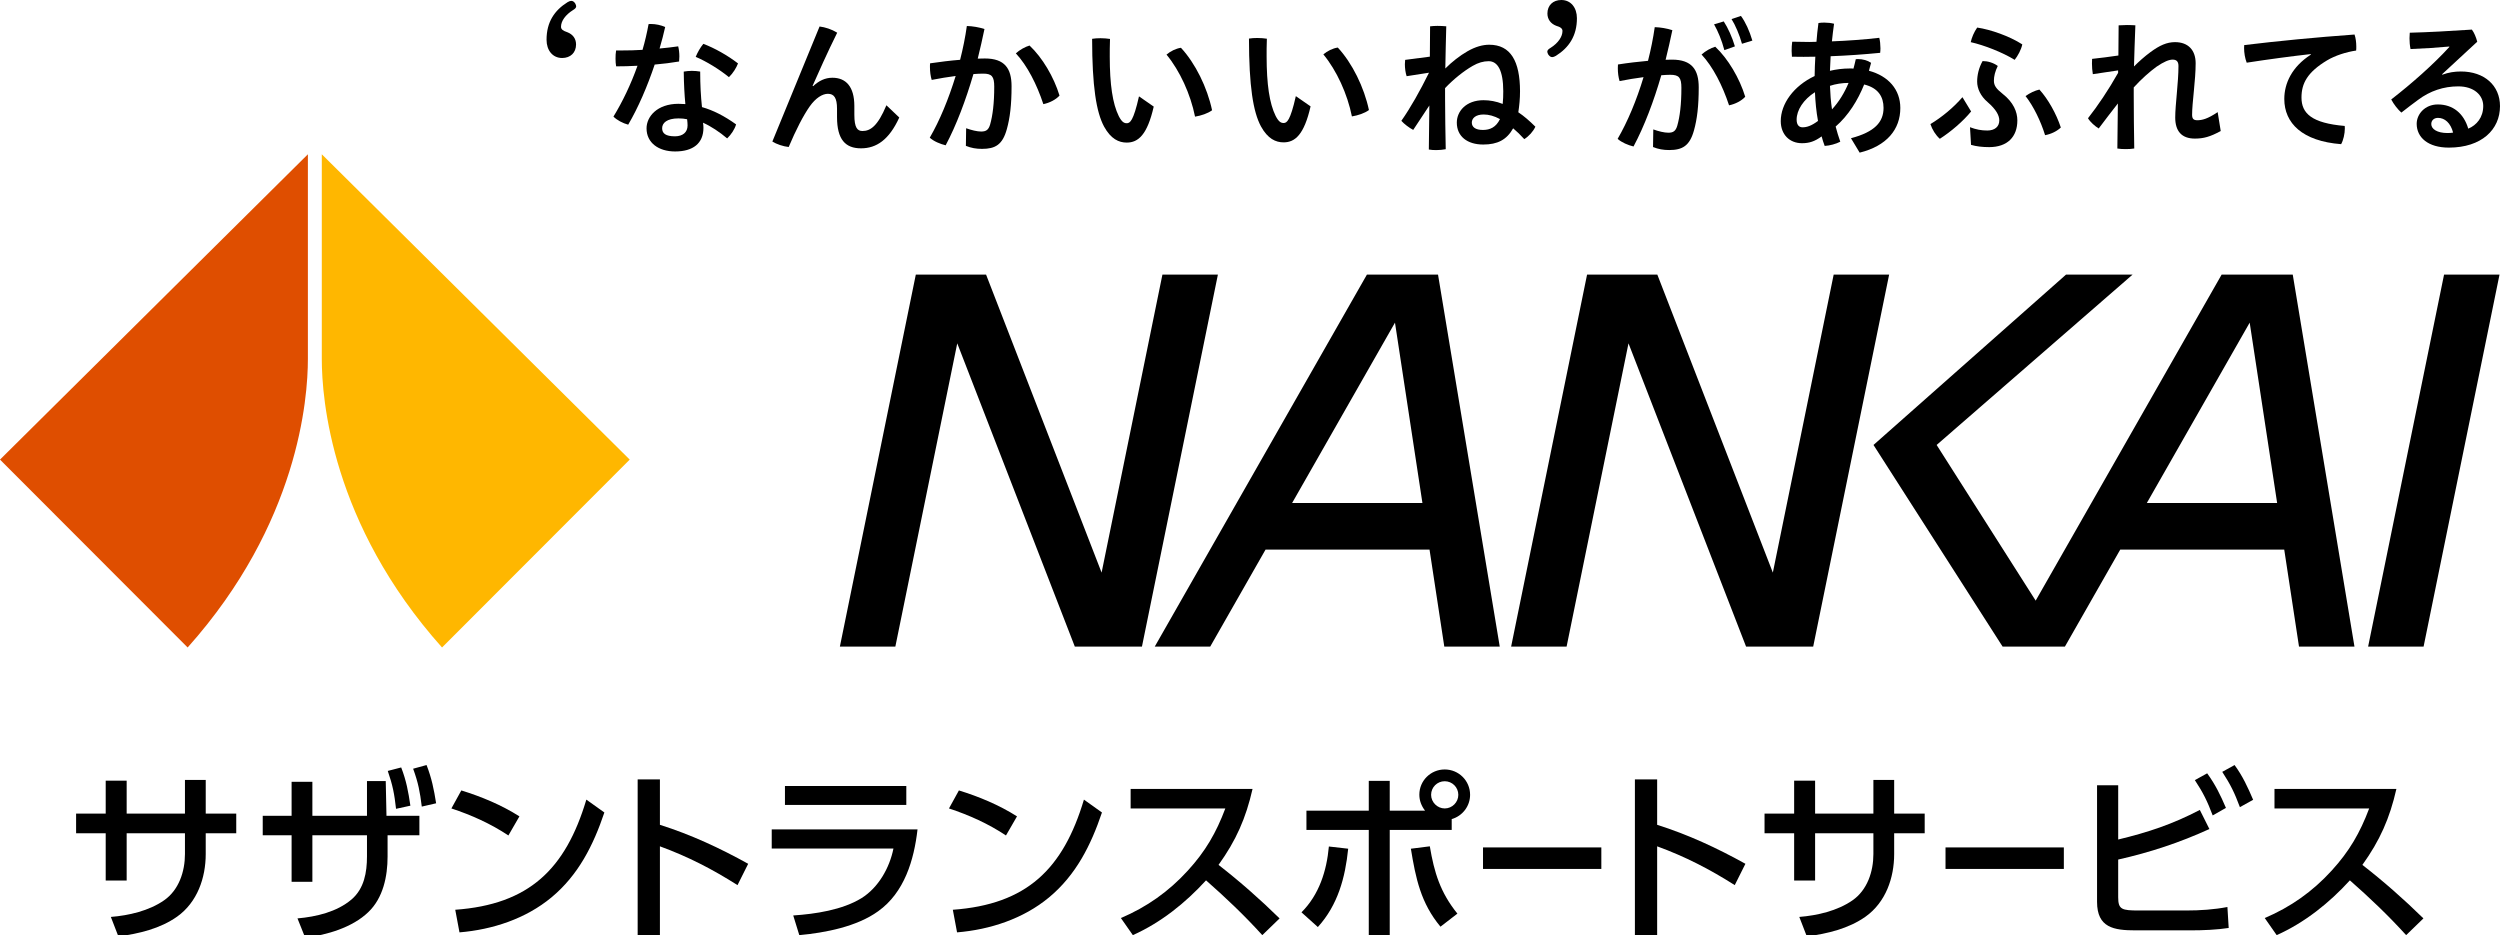 <?xml version="1.0" encoding="UTF-8"?><svg id="_レイヤー_1" xmlns="http://www.w3.org/2000/svg" viewBox="0 0 369.284 138.133"><defs><style>.cls-1{fill:#df4e00;}.cls-2{fill:#ffb700;}.cls-3{fill:none;}</style></defs><g><g><path d="M84.97,.518c.085,.165,.139,.304,.139,.417,0,.191-.139,.359-.469,.554-1.108,.695-1.773,1.612-1.771,2.47,0,.363,.276,.584,.943,.804,.778,.304,1.277,.915,1.279,1.801,.002,1.221-.83,2.001-2.051,2.003-1.414,.002-2.305-1.134-2.307-2.688-.004-2.635,1.187-4.358,3.101-5.555,.22-.139,.415-.195,.554-.195,.25,0,.443,.167,.582,.389"/><path d="M95.801,3.566c.107-.022,.234-.022,.341-.022,.725-.002,1.495,.169,2.114,.445-.234,1.046-.51,2.114-.828,3.179,.939-.087,1.856-.193,2.75-.322,.107,.425,.173,.959,.173,1.491,0,.256-.02,.512-.04,.748-1.13,.193-2.368,.345-3.605,.453-1.084,3.222-2.424,6.339-3.913,8.879-.79-.212-1.644-.659-2.178-1.191,1.342-2.2,2.575-4.761,3.552-7.513-1.088,.064-2.156,.087-3.157,.089-.064-.363-.087-.745-.087-1.15-.002-.407,.018-.812,.083-1.197,.3,0,.598,0,.897-.002,.961,0,1.985-.022,3.006-.089,.363-1.237,.659-2.519,.893-3.798m12.925,14.807c-.189,.703-.743,1.535-1.318,2.071-1.068-.915-2.414-1.809-3.566-2.319,.042,.276,.064,.512,.064,.745,.004,2.325-1.551,3.5-4.175,3.504-2.474,.004-4.227-1.294-4.229-3.407-.004-1.747,1.574-3.629,4.709-3.633,.341,0,.683,.02,1.024,.042-.129-1.366-.216-2.859-.24-4.799,.383-.066,.788-.109,1.193-.109,.427-.002,.832,.04,1.237,.105,.004,2.027,.091,3.605,.264,5.247,1.644,.467,3.288,1.296,5.037,2.553m-8.511-.883c-1.729,.002-2.41,.685-2.41,1.453,.002,.748,.494,1.195,1.902,1.193,1.15-.004,1.854-.6,1.854-1.604-.002-.256-.022-.574-.067-.917-.385-.085-.81-.127-1.279-.125m8.797-8.12c-.254,.663-.745,1.453-1.34,2.029-1.431-1.173-3.353-2.341-4.91-3,.296-.705,.659-1.346,1.128-1.924,1.642,.619,3.584,1.703,5.122,2.895"/><path d="M121.062,3.914c.832,.105,1.771,.403,2.603,.915-1.469,2.966-2.807,5.976-3.637,7.854l.087,.042c.852-.79,1.747-1.239,2.835-1.241,2.007-.004,3.244,1.318,3.248,4.155l.002,1.324c.004,1.92,.451,2.388,1.199,2.388,1.15-.002,2.238-.687,3.536-3.802l1.9,1.809c-1.509,3.308-3.385,4.55-5.646,4.552-2.325,.004-3.544-1.318-3.548-4.602l-.002-1.259c-.002-1.578-.431-2.196-1.348-2.194-.81,0-1.811,.621-2.684,1.86-.937,1.324-2.043,3.48-3.107,5.998-.81-.083-1.813-.423-2.412-.806l6.973-16.991Z"/><path d="M142.711,18.942c.768,.276,1.622,.49,2.218,.488,.725-.002,1.088-.238,1.322-1.026,.381-1.324,.615-3.179,.611-5.611-.002-1.493-.345-1.92-1.646-1.916-.405,0-.874,.022-1.428,.064-1.126,3.842-2.507,7.533-4.1,10.522-.792-.189-1.773-.592-2.349-1.126,1.467-2.519,2.784-5.72,3.826-9.115-1.15,.153-2.367,.347-3.54,.582-.171-.554-.258-1.215-.258-1.898-.002-.171-.002-.363,.02-.554,1.471-.216,3.006-.411,4.435-.52,.425-1.664,.764-3.349,.995-4.993,.854,.02,1.813,.189,2.603,.445-.296,1.451-.635,2.901-.995,4.374,.385-.022,.725-.022,1.046-.022,2.964-.006,3.947,1.507,3.951,4.09,.004,2.793-.248,4.735-.695,6.337-.635,2.325-1.723,2.924-3.663,2.926-.854,.002-1.602-.125-2.39-.445l.038-2.601Zm9.367-12.216c1.902,1.789,3.593,4.646,4.427,7.396-.554,.598-1.449,1.068-2.388,1.261-.963-2.92-2.376-5.69-4.062-7.503,.596-.534,1.362-.961,2.023-1.155"/><path d="M170.421,15.745c-.953,4.183-2.295,5.315-3.981,5.317-1.173,.002-2.347-.53-3.353-2.363-1.155-2.152-1.757-5.928-1.767-12.966,.363-.064,.81-.089,1.237-.089,.49,0,.981,.042,1.406,.107-.04,1.001-.038,1.918-.038,2.645,.006,4.074,.415,6.909,1.336,8.765,.449,.872,.79,1.044,1.175,1.042,.47,0,.981-.298,1.807-3.969l2.178,1.511Zm4.02-8.688c2.138,2.301,3.891,5.881,4.6,9.232-.641,.469-1.6,.79-2.517,.941-.665-3.326-2.248-6.78-4.215-9.166,.576-.494,1.384-.899,2.132-1.007"/><path d="M193.591,15.712c-.953,4.183-2.295,5.315-3.979,5.317-1.175,.002-2.347-.53-3.353-2.363-1.157-2.152-1.759-5.928-1.769-12.966,.363-.064,.81-.089,1.237-.089,.492,0,.981,.042,1.408,.107-.042,1.001-.04,1.918-.038,2.645,.006,4.074,.415,6.909,1.334,8.765,.449,.872,.792,1.042,1.175,1.042,.47,0,.981-.298,1.807-3.969l2.178,1.511Zm4.02-8.688c2.138,2.301,3.891,5.881,4.6,9.232-.639,.469-1.598,.79-2.515,.941-.667-3.326-2.25-6.78-4.217-9.166,.576-.494,1.384-.899,2.132-1.007"/><path d="M207.778,11.254c-.171-.512-.258-1.173-.258-1.771,0-.234,.02-.447,.04-.639,1.217-.153,2.41-.302,3.649-.476l.034-4.479c.363-.042,.725-.064,1.088-.066,.427,0,.874,.022,1.302,.062-.06,1.985-.101,4.181-.141,6.23,.959-.963,2.152-1.902,3.282-2.545,1.195-.683,2.259-.961,3.198-.963,3.179-.004,4.547,2.446,4.556,6.863,.002,1.108-.105,2.154-.252,3.115,.832,.552,1.664,1.277,2.521,2.13-.32,.703-.979,1.429-1.64,1.836-.556-.617-1.112-1.15-1.644-1.598-.959,1.709-2.323,2.394-4.413,2.396-2.369,.004-3.907-1.209-3.909-3.236-.004-1.664,1.36-3.308,3.941-3.312,.917-.002,1.876,.167,2.837,.55,.064-.596,.083-1.215,.083-1.878-.004-3.05-.816-4.435-2.16-4.433-.768,0-1.535,.216-2.345,.685-1.344,.77-2.857,1.989-4.092,3.292l.002,1.62c.004,2.454,.05,4.864,.097,7.403-.447,.087-.939,.129-1.406,.131-.385,0-.747-.022-1.09-.085l.077-6.506c-.915,1.366-1.745,2.648-2.384,3.609-.576-.298-1.366-.895-1.751-1.342,1.362-1.942,2.746-4.398,4.084-7.108l-3.304,.516Zm11.378,5.658c-1.217,.002-1.749,.578-1.749,1.197,.002,.661,.536,1.088,1.644,1.086,1.046-.002,1.92-.387,2.517-1.604-.854-.467-1.664-.679-2.412-.679"/><path d="M232.933,2.688c.004,2.607-1.187,4.358-3.099,5.555-.222,.139-.417,.193-.554,.195-.25,0-.417-.167-.584-.389-.085-.165-.139-.304-.139-.415,0-.195,.137-.363,.471-.556,1.108-.695,1.771-1.64,1.771-2.5,0-.361-.278-.582-.945-.776-.778-.304-1.277-.941-1.279-1.801C228.573,.78,229.405,.002,230.626,0c1.414-.002,2.305,1.134,2.307,2.688"/><path d="M244.213,19.115c.768,.278,1.622,.49,2.218,.488,.725,0,1.088-.236,1.322-1.026,.383-1.324,.615-3.179,.611-5.609-.002-1.495-.345-1.922-1.646-1.92-.363,.002-.81,.024-1.322,.066-1.104,3.82-2.506,7.533-4.102,10.524-.79-.191-1.771-.596-2.347-1.128,1.467-2.519,2.807-5.72,3.826-9.113-1.152,.151-2.365,.345-3.54,.58-.171-.554-.258-1.215-.258-1.898,0-.171,0-.363,.02-.554,1.493-.238,3.028-.411,4.437-.54,.423-1.664,.762-3.329,.995-4.973,.852,.02,1.813,.189,2.603,.445-.298,1.451-.637,2.901-.997,4.374,.34-.022,.661-.022,.939-.022,2.966-.004,3.949,1.507,3.953,4.088,.002,2.797-.25,4.737-.695,6.337-.637,2.327-1.725,2.926-3.665,2.93-.854,0-1.602-.127-2.39-.445l.038-2.603Zm9.155-12.214c1.9,1.789,3.588,4.644,4.425,7.394-.552,.598-1.449,1.07-2.388,1.263-.963-2.922-2.373-5.694-4.062-7.503,.596-.534,1.364-.961,2.025-1.155m1.253-3.736c.618,.939,1.261,2.367,1.648,3.687l-1.557,.558c-.385-1.471-.943-2.793-1.521-3.816l1.431-.429Zm2.537-.814c.663,.895,1.261,2.194,1.69,3.647l-1.535,.469c-.365-1.322-.985-2.772-1.541-3.645l1.386-.471Z"/><path d="M273.412,20.418c3.496-.923,4.817-2.376,4.813-4.487-.002-1.622-.772-2.944-2.863-3.451-.933,2.327-2.317,4.568-4.213,6.214,.191,.745,.427,1.491,.685,2.238-.661,.343-1.557,.578-2.303,.623-.171-.447-.322-.917-.451-1.408-1.022,.747-1.831,1.005-2.899,1.007-1.834,.002-3.135-1.275-3.139-3.26-.004-2.561,1.912-5.208,5.003-6.663,.02-.959,.04-1.898,.103-2.857-.576,.02-1.152,.022-1.729,.022-.576,.002-1.15,.002-1.727-.018-.022-.278-.042-.554-.044-.854,0-.445,.02-.917,.085-1.364,.832,.02,1.662,.04,2.517,.04,.363-.002,.703-.002,1.066-.024,.062-.874,.167-1.813,.294-2.774,.256-.042,.556-.064,.874-.064,.492,0,1.003,.062,1.431,.169-.127,.897-.232,1.771-.316,2.603,2.345-.089,4.715-.264,6.996-.524,.109,.407,.171,1.026,.173,1.557,0,.236-.02,.469-.042,.661-2.452,.24-4.904,.413-7.316,.502-.042,.725-.083,1.431-.103,2.154,.917-.214,1.898-.343,2.921-.345,.191,0,.363-.002,.554,.022,.129-.449,.234-.919,.341-1.388,.107-.022,.214-.022,.318-.022,.705-.002,1.41,.191,1.944,.552-.107,.405-.214,.79-.318,1.173,2.901,.786,4.632,2.789,4.636,5.496,.004,3.179-2.019,5.615-6.006,6.601l-1.283-2.13Zm-5.321-6.798c-1.705,1.09-2.706,2.65-2.704,4.058,.002,.788,.365,1.128,.876,1.128,.598-.002,1.279-.193,2.281-.941-.258-1.386-.387-2.817-.453-4.245m2.521,2.535c1.044-1.132,1.852-2.476,2.448-3.907-.939,.002-1.92,.153-2.75,.431,.044,1.195,.131,2.325,.302,3.476"/><path d="M291.16,16.466c-1.191,1.453-2.96,2.97-4.622,4.038-.619-.552-1.112-1.342-1.39-2.174,1.705-1.026,3.431-2.458,4.731-3.973l1.282,2.11Zm-.165,2.325c.895,.341,1.664,.488,2.559,.488,1.088-.002,1.771-.558,1.769-1.497-.002-.725-.451-1.598-1.733-2.706-1.024-.872-1.537-1.983-1.539-3.026,0-.919,.232-2.027,.806-3.03,.725-.002,1.58,.232,2.241,.721-.403,.81-.572,1.537-.572,2.178,.002,.703,.32,1.173,1.261,1.916,1.644,1.279,2.2,2.708,2.202,3.943,.004,2.454-1.487,3.949-4.153,3.953-1.003,.002-1.92-.105-2.69-.336l-.151-2.603Zm1.064-14.72c1.987,.296,4.739,1.253,6.661,2.486-.169,.812-.659,1.686-1.126,2.283-1.795-1.106-4.505-2.168-6.49-2.613,.149-.683,.488-1.493,.955-2.156m9.188,9.159c1.281,1.406,2.5,3.58,3.165,5.605-.554,.534-1.406,.963-2.325,1.134-.641-2.069-1.713-4.286-2.887-5.777,.619-.449,1.384-.812,2.047-.963"/><path d="M312.874,10.398l-3.734,.558c-.085-.488-.129-1.064-.129-1.576,0-.236,0-.469,.02-.683,1.215-.131,2.559-.302,3.883-.498l.036-4.457c.361-.022,.788-.044,1.235-.046,.449,0,.897,.022,1.239,.042-.083,2.283-.165,4.265-.205,6.079,.703-.705,1.555-1.475,2.43-2.116,1.362-1.003,2.428-1.475,3.623-1.477,1.964-.002,3.052,1.191,3.056,3.111,.004,2.494-.526,5.845-.524,7.616,.002,.596,.216,.81,.77,.81,.703-.002,1.515-.193,3.006-1.199l.451,2.793c-1.576,.856-2.537,1.114-3.816,1.116-1.983,.002-2.903-1.128-2.905-3.111-.002-1.836,.484-5.249,.479-7.616,0-.641-.278-.939-.854-.939-.554,.002-1.279,.3-2.388,1.05-1.003,.727-2.236,1.817-3.365,3.057v1.066c.004,2.688,.03,5.353,.077,7.957-.343,.064-.79,.087-1.239,.089-.447,0-.895-.022-1.257-.085l.075-6.657c-.915,1.155-1.894,2.458-2.831,3.695-.554-.341-1.239-.937-1.582-1.511,1.449-1.838,3.002-4.145,4.449-6.705v-.363Z"/><path d="M341.317,7.989c-2.879,.324-6.27,.778-9.448,1.271-.256-.659-.385-1.449-.387-2.174,0-.149,0-.298,.02-.427,5.013-.604,10.558-1.146,16.294-1.559,.173,.492,.258,1.152,.26,1.769,0,.214,0,.407-.022,.598-1.491,.216-3.133,.752-4.306,1.457-2.875,1.733-3.77,3.377-3.768,5.488,.004,2.347,1.521,3.774,6.385,4.193,.02,.107,.02,.234,.02,.341,.002,.81-.23,1.793-.55,2.349-5.738-.441-8.388-3.105-8.394-6.667-.002-2.323,1.124-4.757,3.917-6.554l-.022-.085Z"/><path d="M360.765,11.033c.937-.343,1.811-.471,2.73-.473,3.498-.004,5.785,2.081,5.789,5.112,.004,3.478-2.724,6.125-7.544,6.133-3.093,.004-4.759-1.509-4.763-3.514,0-1.429,1.213-2.859,3.113-2.863,2.238-.002,3.84,1.318,4.505,3.578,1.235-.514,2.214-1.668,2.212-3.353,0-1.6-1.37-2.899-3.693-2.895-2.154,.002-4.159,.667-5.928,1.993-.745,.554-1.642,1.217-2.472,1.88-.512-.447-1.132-1.235-1.497-1.938,3.026-2.351,6.202-5.15,8.587-7.757l-.022-.062c-1.858,.171-3.54,.282-5.716,.371-.109-.554-.151-1.088-.151-1.6,0-.278,.02-.556,.04-.812,2.71-.066,5.823-.242,9.174-.461,.341,.449,.619,1.13,.792,1.791l-5.198,4.807,.042,.064Zm-.631,6.379c-.619,0-1.003,.385-1.001,.919,.002,.725,.854,1.322,2.412,1.32,.32-.002,.619-.022,.812-.066-.367-1.429-1.241-2.174-2.222-2.172"/></g><g><g><path class="cls-2" d="M47.534,22.789l45.484,45.1-27.722,27.753c-16.37-18.327-17.762-36.75-17.762-42.607V22.789Z"/><path class="cls-1" d="M45.479,22.789L0,67.889l27.717,27.753c16.37-18.327,17.762-36.75,17.762-42.607V22.789Z"/></g><g><polygon points="171.706 40.562 162.721 84.582 145.656 40.562 143.471 40.562 137.464 40.562 135.278 40.562 124.061 95.515 132.255 95.515 141.399 50.715 158.766 95.515 160.488 95.515 166.959 95.515 168.681 95.515 179.9 40.562 171.706 40.562"/><polygon points="357.996 95.515 349.803 95.515 361.021 40.561 369.213 40.561 357.996 95.515"/><polygon points="270.859 40.562 261.873 84.582 244.81 40.562 242.624 40.562 236.616 40.562 234.432 40.562 223.214 95.515 231.407 95.515 240.551 50.715 257.92 95.515 259.642 95.515 266.111 95.515 267.833 95.515 279.052 40.562 270.859 40.562"/><path d="M213.342,95.515h8.191l-9.117-54.954h-10.502l-31.343,54.954h8.193l8.172-14.327h24.226l2.181,14.327Zm-22.477-21.217l15.193-26.639,4.054,26.639h-19.248Z"/><path d="M339.594,95.515h8.193l-9.117-54.954h-10.502l-27.471,48.163-14.628-22.997,28.948-25.166h-9.832l-28.443,25.166,19.072,29.787h9.202l8.172-14.327h24.226l2.181,14.327Zm-22.477-21.217l15.193-26.639,4.054,26.639h-19.248Z"/></g></g></g><rect class="cls-3" x="-28.01" y="-18.718" width="425.197" height="184.964"/><g><path d="M34.897,120.179v2.906h-4.509v3.07c0,3.53-1.25,7.115-4.21,9.234-2.526,1.792-5.649,2.525-8.691,2.934l-1.113-2.88c2.662-.217,5.622-.896,7.849-2.444,2.2-1.521,3.097-4.264,3.097-6.844v-3.07h-8.61v6.981h-3.096v-6.981h-4.373v-2.906h4.373v-4.862h3.096v4.862h8.61v-4.971h3.069v4.971h4.509Z"/><path d="M46.142,130.256h-3.069v-6.872h-4.264v-2.879h4.264v-5.025h3.069v5.025h8.066v-5.134h2.771l.109,5.134h4.862v2.879h-4.699v3.151c0,2.906-.652,6.111-2.852,8.202-2.363,2.282-6.139,3.368-9.316,3.775l-1.141-2.852c2.771-.244,5.812-.951,7.985-2.798,1.874-1.603,2.281-4.02,2.281-6.355v-3.124h-8.066v6.872Zm13.119-16.894c.76,1.955,1.059,3.612,1.358,5.649l-2.119,.462c-.245-2.2-.489-3.477-1.222-5.596l1.983-.516Zm3.748-.354c.76,1.956,1.086,3.586,1.412,5.649l-2.118,.489c-.272-2.2-.516-3.504-1.277-5.595l1.983-.544Z"/><path d="M76.726,120.586l-1.63,2.824c-2.607-1.738-5.459-3.015-8.419-3.992l1.466-2.662c2.988,.924,5.921,2.146,8.583,3.83Zm-9.479,13.798c10.918-.788,16.296-6.003,19.365-16.27l2.662,1.901c-1.63,4.835-3.83,9.235-7.822,12.548-3.803,3.151-8.691,4.753-13.581,5.161l-.625-3.341Z"/><path d="M110.515,127.595l-1.576,3.15c-3.721-2.363-7.306-4.21-11.461-5.732v13.31h-3.287v-23.196h3.287v6.708c4.617,1.467,8.827,3.423,13.037,5.759Z"/><path d="M135.531,122.515c-.516,4.509-1.928,9.316-5.812,12.086-3.15,2.282-7.822,3.178-11.652,3.531l-.896-2.906c3.259-.218,7.252-.814,10.077-2.553,2.499-1.549,4.155-4.481,4.726-7.334h-17.98v-2.824h21.538Zm-1.657-6.41v2.798h-17.926v-2.798h17.926Z"/><path d="M150.226,120.586l-1.63,2.824c-2.607-1.738-5.459-3.015-8.419-3.992l1.466-2.662c2.988,.924,5.921,2.146,8.583,3.83Zm-9.479,13.798c10.918-.788,16.296-6.003,19.365-16.27l2.662,1.901c-1.63,4.835-3.83,9.235-7.822,12.548-3.803,3.151-8.691,4.753-13.581,5.161l-.625-3.341Z"/><path d="M189.012,135.661l-2.553,2.472c-2.607-2.879-5.405-5.541-8.312-8.094-3.042,3.341-6.682,6.247-10.81,8.094l-1.766-2.526c3.83-1.629,7.062-3.911,9.886-7.007,2.607-2.853,4.183-5.569,5.541-9.181h-13.988v-2.879h18.007c-.978,4.318-2.444,7.632-5.024,11.217,3.15,2.445,6.166,5.106,9.017,7.904Z"/><path d="M192.246,134.764c2.607-2.607,3.721-6.111,4.047-9.724l2.852,.326c-.435,4.265-1.521,8.312-4.481,11.571l-2.417-2.173Zm22.19-12.168h-9.153v15.727h-3.096v-15.727h-9.208v-2.852h9.208v-4.4h3.096v4.4h5.215c-.543-.706-.842-1.494-.842-2.363,0-2.064,1.684-3.721,3.748-3.721,2.064,0,3.749,1.656,3.749,3.748,0,1.656-1.114,3.123-2.716,3.585v1.603Zm-6.03,2.771l2.798-.354c.652,3.885,1.548,6.818,4.074,9.942l-2.499,1.929c-2.906-3.477-3.667-7.171-4.373-11.517Zm2.988-7.958c0,1.086,.923,2.01,2.01,2.01,1.114,0,2.01-.924,2.01-2.01,0-1.113-.896-2.01-2.01-2.01-1.113,0-2.01,.896-2.01,2.01Z"/><path d="M236.539,125.176v3.178h-17.478v-3.178h17.478Z"/><path d="M257.821,127.595l-1.576,3.15c-3.721-2.363-7.306-4.21-11.461-5.732v13.31h-3.287v-23.196h3.287v6.708c4.617,1.467,8.827,3.423,13.037,5.759Z"/><path d="M284.303,120.179v2.906h-4.509v3.07c0,3.53-1.25,7.115-4.21,9.234-2.526,1.792-5.649,2.525-8.691,2.934l-1.113-2.88c2.662-.217,5.622-.896,7.849-2.444,2.2-1.521,3.096-4.264,3.096-6.844v-3.07h-8.61v6.981h-3.096v-6.981h-4.373v-2.906h4.373v-4.862h3.096v4.862h8.61v-4.971h3.069v4.971h4.509Z"/><path d="M304.858,125.176v3.178h-17.478v-3.178h17.478Z"/><path d="M324.944,119.636l1.413,2.824c-4.4,2.01-8.773,3.45-13.472,4.509v5.568c0,1.819,.543,1.955,3.069,1.955h7.008c2.01,0,4.101-.136,6.057-.516l.19,3.096c-1.684,.271-3.884,.354-5.622,.354h-8.148c-3.178,0-5.676-.381-5.676-4.21v-17.22h3.124v8.012c4.4-1.059,8.012-2.254,12.059-4.372Zm1.086-5.405c1.222,1.684,1.956,3.205,2.771,5.106l-1.956,1.113c-.788-2.092-1.413-3.368-2.635-5.215l1.82-1.005Zm4.047-1.223c1.195,1.63,1.956,3.287,2.743,5.134l-1.956,1.086c-.814-2.173-1.358-3.286-2.607-5.215l1.82-1.005Z"/><path d="M357.973,135.661l-2.553,2.472c-2.607-2.879-5.405-5.541-8.311-8.094-3.042,3.341-6.681,6.247-10.81,8.094l-1.765-2.526c3.83-1.629,7.062-3.911,9.886-7.007,2.607-2.853,4.183-5.569,5.541-9.181h-13.988v-2.879h18.007c-.978,4.318-2.444,7.632-5.024,11.217,3.15,2.445,6.166,5.106,9.017,7.904Z"/></g></svg>